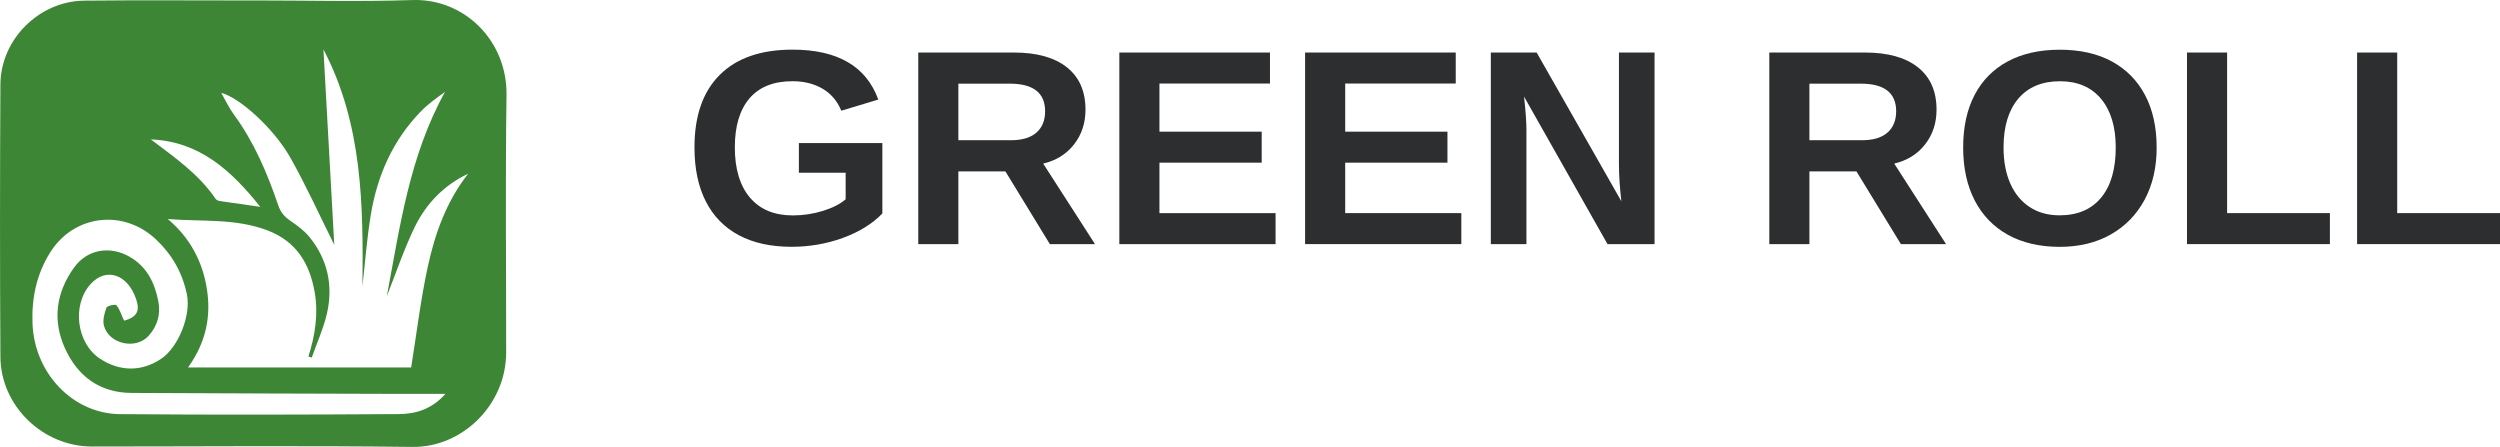 <?xml version="1.0" encoding="UTF-8"?>
<svg id="_Слой_2" data-name="Слой 2" xmlns="http://www.w3.org/2000/svg" xmlns:xlink="http://www.w3.org/1999/xlink" viewBox="0 0 984.09 175.93">
  <defs>
    <style>
      .cls-1 {
        clip-path: url(#clippath-2);
      }

      .cls-2 {
        fill: #2d2e2f;
      }

      .cls-3 {
        clip-path: url(#clippath-1);
      }

      .cls-4 {
        clip-path: url(#clippath);
      }

      .cls-5 {
        fill: none;
      }

      .cls-6 {
        fill: #3c8635;
      }
    </style>
    <clipPath id="clippath">
      <rect class="cls-5" width="984.09" height="175.93"/>
    </clipPath>
    <clipPath id="clippath-1">
      <rect class="cls-5" x="273.36" y="19.56" width="710.73" height="144.75"/>
    </clipPath>
    <clipPath id="clippath-2">
      <rect class="cls-5" width="199.39" height="175.93"/>
    </clipPath>
  </defs>
  <g id="_Слой_1-2" data-name="Слой 1">
    <g id="_горионт_латин" data-name="горионт латин">
      <g id="_фир_цвета_латин" data-name="фир цвета латин">
        <g class="cls-4">
          <g class="cls-3">
            <g>
              <path class="cls-2" d="m312,84.8c4.1,0,8.08-.6,11.94-1.79,3.85-1.19,6.83-2.72,8.94-4.58v-10.44h-18.41v-11.67h32.86v27.72c-4,4.1-9.2,7.32-15.6,9.63-6.41,2.32-13.12,3.48-20.15,3.48-8.17,0-15.1-1.53-20.79-4.58-5.69-3.05-10.02-7.49-12.98-13.33-2.96-5.83-4.44-12.91-4.44-21.22,0-12.42,3.32-21.94,9.96-28.55,6.64-6.62,16.18-9.93,28.63-9.93,8.85,0,16.09,1.63,21.73,4.9,5.64,3.26,9.65,8.18,12.04,14.75l-14.56,4.39c-1.57-3.82-4.03-6.71-7.39-8.67-3.35-1.96-7.3-2.94-11.83-2.94-7.42,0-13.06,2.25-16.91,6.74-3.85,4.5-5.78,10.94-5.78,19.32s1.99,15.12,5.97,19.78c3.98,4.66,9.57,6.98,16.78,6.98Z"/>
              <path class="cls-2" d="m377.25,67.46v28.63h-15.79V20.68h37.68c8.99,0,15.93,1.94,20.82,5.81,4.89,3.87,7.33,9.43,7.33,16.67,0,5.28-1.5,9.84-4.5,13.67-3,3.84-7.05,6.36-12.15,7.57l20.39,31.69h-17.77l-17.5-28.63h-18.52Zm34.15-23.66c0-3.6-1.16-6.32-3.48-8.14-2.32-1.82-5.8-2.73-10.44-2.73h-20.23v22.27h20.66c4.42,0,7.78-1,10.06-3,2.28-2,3.43-4.8,3.43-8.4Z"/>
              <path class="cls-2" d="m502.11,83.89v12.2h-61.5V20.68h59.3v12.2h-43.51v18.95h40.25v12.2h-40.25v19.86h45.71Z"/>
              <path class="cls-2" d="m575.23,83.89v12.2h-61.5V20.68h59.3v12.2h-43.51v18.95h40.25v12.2h-40.25v19.86h45.71Z"/>
              <path class="cls-2" d="m600.86,51.62v44.48h-14.02V20.68h18.04l33.35,58.55c-.64-5.42-.96-10.33-.96-14.72V20.68h14.02v75.41h-18.52l-32.86-58.07c.32,2.82.56,5.36.72,7.63.16,2.27.24,4.25.24,5.97Z"/>
              <path class="cls-2" d="m712.25,67.46v28.63h-15.79V20.68h37.68c8.99,0,15.93,1.94,20.82,5.81,4.89,3.87,7.33,9.43,7.33,16.67,0,5.28-1.5,9.84-4.5,13.67-3,3.84-7.05,6.36-12.15,7.57l20.39,31.69h-17.77l-17.5-28.63h-18.52Zm34.15-23.66c0-3.6-1.16-6.32-3.48-8.14-2.32-1.82-5.8-2.73-10.44-2.73h-20.23v22.27h20.66c4.42,0,7.78-1,10.06-3,2.28-2,3.43-4.8,3.43-8.4Z"/>
              <path class="cls-2" d="m848.94,58.04c0,7.85-1.58,14.71-4.74,20.58-3.16,5.87-7.6,10.43-13.33,13.68-5.73,3.25-12.44,4.87-20.15,4.87s-14.67-1.58-20.34-4.74c-5.67-3.16-10.03-7.66-13.06-13.51-3.03-5.85-4.55-12.81-4.55-20.87s1.51-14.97,4.52-20.71c3.01-5.74,7.37-10.14,13.06-13.19,5.69-3.05,12.52-4.58,20.47-4.58s14.83,1.54,20.5,4.63c5.67,3.09,10.03,7.5,13.06,13.25,3.03,5.75,4.55,12.61,4.55,20.61Zm-16.11,0c0-8.14-1.93-14.51-5.78-19.13-3.85-4.62-9.26-6.93-16.22-6.93s-12.52,2.29-16.38,6.88c-3.85,4.59-5.78,10.98-5.78,19.19,0,5.5.89,10.24,2.68,14.24,1.78,4,4.33,7.07,7.63,9.23,3.3,2.16,7.22,3.24,11.75,3.24,7.07,0,12.52-2.32,16.35-6.96,3.84-4.64,5.75-11.22,5.75-19.75Z"/>
              <path class="cls-2" d="m917.13,83.89v12.2h-56.25V20.68h15.79v63.21h40.46Z"/>
              <path class="cls-2" d="m984.09,83.89v12.2h-56.25V20.68h15.79v63.21h40.46Z"/>
            </g>
            
          </g>
          <g class="cls-1">
            <path class="cls-6" d="m99.68.17c20.9,0,41.82.54,62.7-.15,20.3-.67,37.31,15.9,37,37.44-.48,33.75-.11,67.5-.14,101.26-.02,20.87-17.51,37.45-36.84,37.2-42.08-.54-84.17-.16-126.25-.16-19.29,0-35.88-15.96-35.99-35.29-.21-35.73-.2-71.46,0-107.19C.24,15.52,15.37.44,33.17.25c22.17-.23,44.34-.06,66.52-.06v-.03Zm-33.62,86.05c8.68,7.34,13.62,16.53,15.37,27.48,1.78,11.12-.51,21.36-7.42,30.95h87.84c2.15-13.35,3.72-26.63,6.54-39.64,2.84-13.12,7.36-25.77,15.9-36.64-9.56,4.54-16.56,11.8-21.04,21.01-4.3,8.85-7.43,18.27-10.98,27.2,5.14-27.21,8.9-55.16,22.9-80.4-3.34,2.39-6.66,4.75-9.45,7.62-11.07,11.35-17.19,25.26-19.75,40.69-1.55,9.31-2.23,18.76-3.3,28.15.34-31.95.05-63.85-15.35-93.19,1.42,25.59,2.82,51.02,4.26,76.92-5.86-11.75-11.05-23.25-17.22-34.2-6.63-11.77-20.19-23.85-27.26-25.6,1.64,2.85,2.99,5.83,4.89,8.41,8.01,10.9,13.22,23.17,17.54,35.84.93,2.74,2.38,4.44,4.66,6.01,2.75,1.89,5.59,3.94,7.66,6.51,7.15,8.85,9.37,19.15,6.83,30.13-1.37,5.91-3.94,11.54-5.97,17.29-.43-.14-.86-.28-1.3-.42,2.61-8.28,3.97-16.69,2.46-25.33-1.96-11.21-7.16-19.91-18.4-24.25-12.72-4.92-26.1-3.44-39.39-4.54Zm-17.07,40c4.97-1.5,6.18-3.81,4.6-8.46-3.33-9.8-11.72-12.65-17.84-6.04-7.54,8.15-5.7,23.33,3.59,29.46,7.83,5.17,16.5,5.18,24.13.03,6.83-4.61,11.79-17.2,10.1-25.33-1.77-8.54-5.84-15.68-12.2-21.67-12.79-12.04-32.25-9.73-41.59,5.11-5.43,8.62-7.39,18.13-6.98,28.22.8,19.38,15.84,35.33,34.49,35.48,36.57.31,73.14.21,109.71-.02,6.55-.04,12.93-1.86,18.32-7.95-6.21,0-11.51.01-16.8,0-35.58-.11-71.16-.18-106.75-.38-12.45-.07-21.16-6.5-26.16-17.48-5.07-11.12-3.54-22.07,3.58-31.92,5.19-7.18,14.12-8.62,21.82-4.2,6.77,3.88,9.83,10.1,11.29,17.44,1.04,5.25-.36,9.83-3.81,13.68-4.98,5.56-15.52,3.29-17.55-3.89-.61-2.16.13-4.92.95-7.16.28-.77,3.51-1.5,3.93-1,1.29,1.51,1.88,3.63,2.74,5.51.06.13.16.23.41.6Zm10.4-71.34c9.29,7.05,18.82,13.58,25.45,23.36.32.47,1.06.81,1.66.9,5.2.78,10.41,1.5,15.95,2.28-11.31-14.19-23.88-25.79-43.06-26.54Z"/>
          </g>
        </g>
      </g>
    </g>
  </g>
</svg>